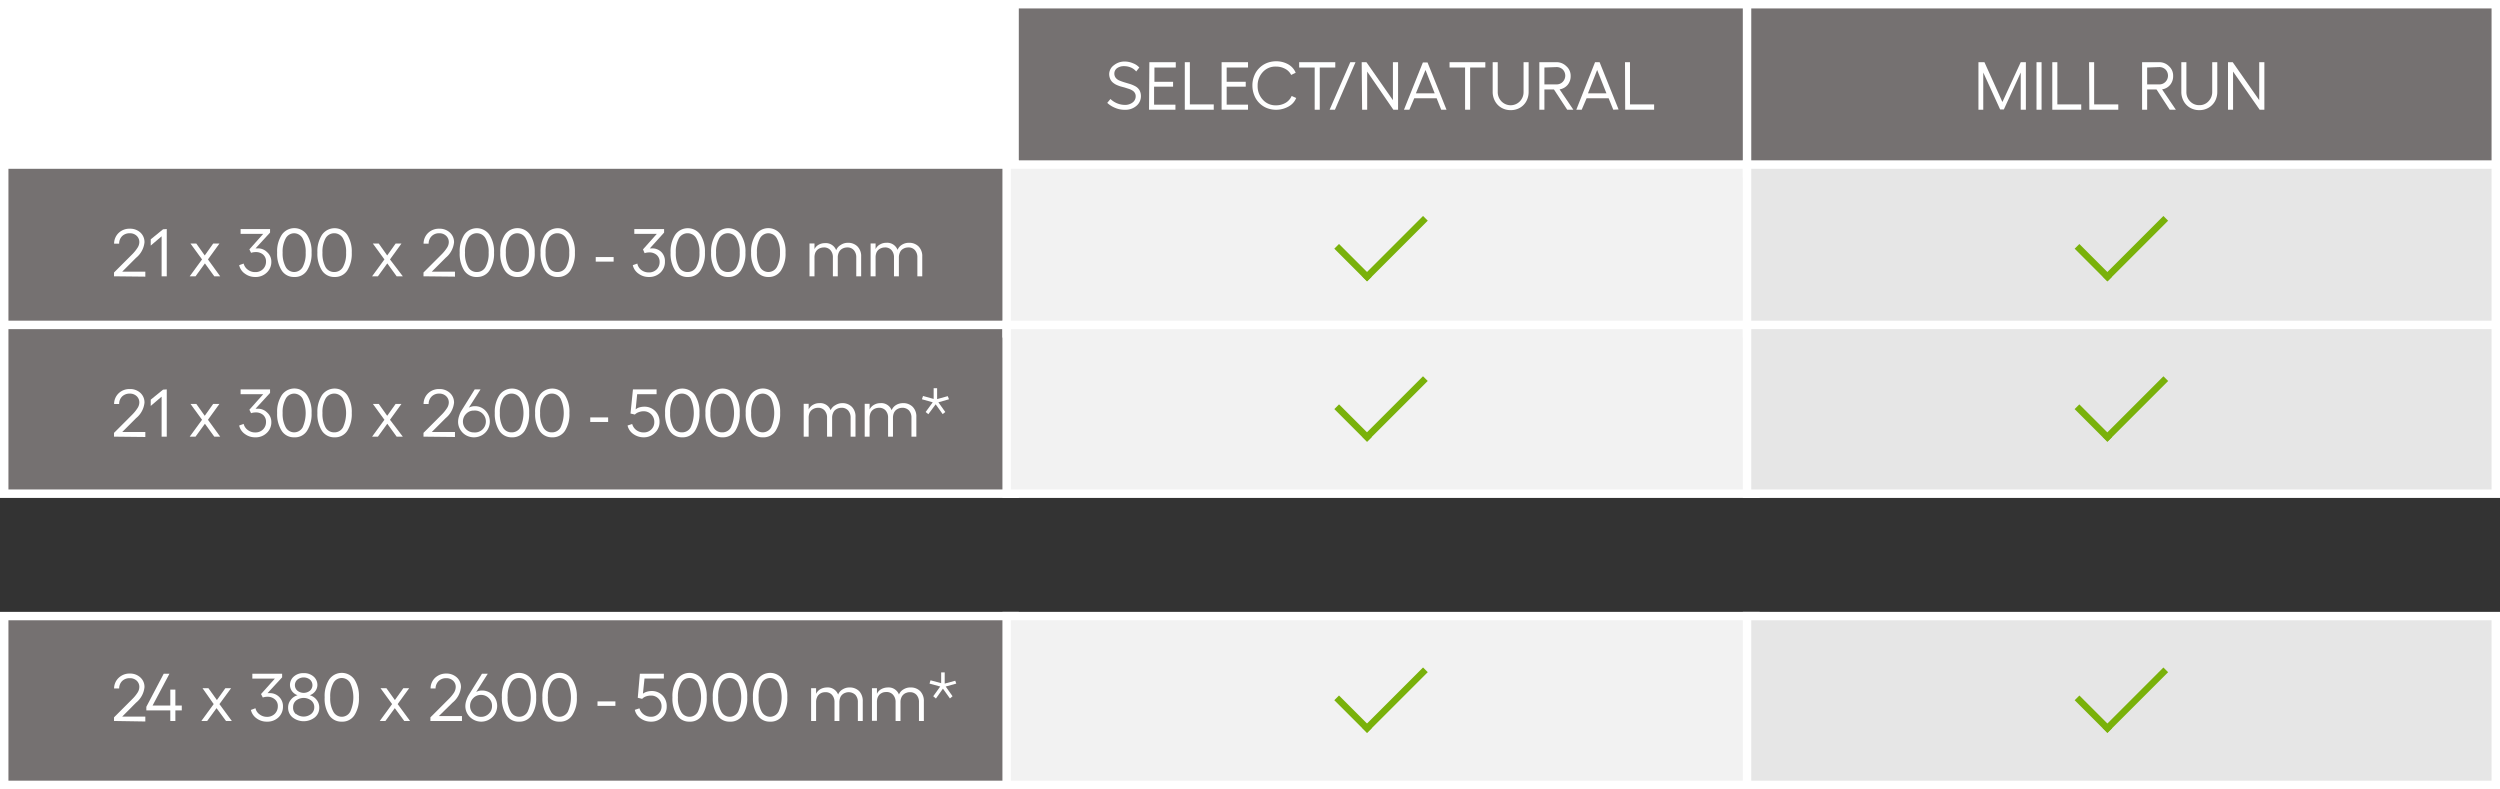 <svg id="Layer_1" data-name="Layer 1" xmlns="http://www.w3.org/2000/svg" viewBox="0 0 296.23 93.5"><rect x="0" y="0" width="296.23" height="93.5" fill="#333333" stroke="none"/><defs><style>.cls-1{fill:none;stroke:#75ff71;stroke-miterlimit:10;stroke-width:33px;}.cls-2{fill:#757171;}.cls-3{fill:#fff;}.cls-4{fill:#f2f2f2;}.cls-5{fill:#79b10a;}.cls-6{fill:#e6e6e6;}</style></defs><rect class="cls-1" x="-122.31" y="-147.36" width="2166.84" height="1683.32"/><rect class="cls-2" x="119.28" y="0.5" width="88.72" height="20"/><path class="cls-3" d="M207.51,1V20H119.78V1h87.73m1-1H118.78V21h89.73V0Z"/><rect class="cls-3" x="0.5" y="0.5" width="119.72" height="20"/><path class="cls-3" d="M119.72,1V20H1V1H119.72m1-1H0V21H120.72V0Z"/><rect class="cls-2" x="0.5" y="19.5" width="119.72" height="20"/><path class="cls-3" d="M119.72,20V39H1V20H119.72m1-1H0V40H120.72V19Z"/><rect class="cls-2" x="0.5" y="38.5" width="119.72" height="20"/><path class="cls-3" d="M119.72,39V58H1V39H119.72m1-1H0V59H120.72V38Z"/><rect class="cls-2" x="0.5" y="73" width="119.72" height="20"/><path class="cls-3" d="M119.72,73.5v19H1v-19H119.72m1-1H0v21H120.72v-21Z"/><rect class="cls-4" x="119.28" y="19.5" width="88.72" height="20"/><path class="cls-3" d="M207.51,20V39H119.78V20h87.73m1-1H118.78V40h89.73V19Z"/><rect class="cls-4" x="119.28" y="38.5" width="88.72" height="20"/><path class="cls-3" d="M207.51,39V58H119.78V39h87.73m1-1H118.78V59h89.73V38Z"/><rect class="cls-4" x="119.28" y="73" width="88.72" height="20"/><path class="cls-3" d="M207.51,73.5v19H119.78v-19h87.73m1-1H118.78v21h89.73v-21Z"/><path class="cls-3" d="M133.26,7.29a2.5,2.5,0,0,1,1,.21A1.88,1.88,0,0,1,135,8l-.37.47A1.62,1.62,0,0,0,134,8a2.05,2.05,0,0,0-.81-.16,1.38,1.38,0,0,0-.83.24.79.79,0,0,0-.32.63.83.83,0,0,0,.17.52,1.12,1.12,0,0,0,.45.32,6.32,6.32,0,0,0,.62.22l.67.2a3.85,3.85,0,0,1,.61.27,1.32,1.32,0,0,1,.46.45,1.42,1.42,0,0,1,.17.7,1.48,1.48,0,0,1-.53,1.15,2,2,0,0,1-1.38.47,2.85,2.85,0,0,1-1.15-.23,3,3,0,0,1-.93-.59l.38-.46a2.51,2.51,0,0,0,1.7.7,1.46,1.46,0,0,0,.93-.29.9.9,0,0,0,.36-.74.72.72,0,0,0-.11-.4.78.78,0,0,0-.29-.28,1.72,1.72,0,0,0-.41-.19l-.5-.16-.52-.14a4.34,4.34,0,0,1-.5-.2,2,2,0,0,1-.41-.28,1.17,1.17,0,0,1-.29-.42,1.5,1.5,0,0,1-.11-.58A1.33,1.33,0,0,1,132,7.72,2,2,0,0,1,133.26,7.29Z"/><path class="cls-3" d="M136.19,7.37h3.13V8h-2.53V9.69H139v.58h-2.25V12.4h2.53V13h-3.13Z"/><path class="cls-3" d="M140.39,7.37h.6v5h2.83V13h-3.43Z"/><path class="cls-3" d="M144.75,7.37h3.13V8h-2.53V9.69h2.26v.58h-2.26V12.4h2.53V13h-3.13Z"/><path class="cls-3" d="M153.59,11.61a2,2,0,0,1-.89,1,3,3,0,0,1-2.62.18,2.66,2.66,0,0,1-.89-.61,2.63,2.63,0,0,1-.58-.92,3.08,3.08,0,0,1-.21-1.14A3,3,0,0,1,148.61,9a2.58,2.58,0,0,1,.58-.91,2.66,2.66,0,0,1,.89-.61,3,3,0,0,1,1.12-.22,2.9,2.9,0,0,1,1.44.36,2.05,2.05,0,0,1,.89,1l-.54.26a1.62,1.62,0,0,0-.7-.72,2.23,2.23,0,0,0-1.09-.27,2,2,0,0,0-1.56.64,2.31,2.31,0,0,0-.62,1.64,2.33,2.33,0,0,0,.62,1.65,2,2,0,0,0,1.56.66,2.21,2.21,0,0,0,1.14-.3,1.73,1.73,0,0,0,.71-.81Z"/><path class="cls-3" d="M158.22,7.37V8h-1.84v5h-.6V8h-1.84V7.37Z"/><path class="cls-3" d="M157.55,13,160,7.37h.62L158.18,13Z"/><path class="cls-3" d="M161.35,7.37h.56l3.14,4.5V7.37h.61V13h-.56L162,8.48V13h-.6Z"/><path class="cls-3" d="M170.77,13l-.54-1.36h-2.65L167,13h-.64l2.24-5.6h.55l2.25,5.6Zm-3-1.94H170l-1.09-2.77Z"/><path class="cls-3" d="M176,7.37V8H174.2v5h-.6V8h-1.84V7.37Z"/><path class="cls-3" d="M179,13.05a2.13,2.13,0,0,1-1.09-.28,2,2,0,0,1-.76-.78,2.23,2.23,0,0,1-.28-1.11V7.37h.6v3.51a1.57,1.57,0,0,0,.44,1.13,1.52,1.52,0,0,0,2.18,0,1.57,1.57,0,0,0,.44-1.13V7.37h.6v3.51a2.28,2.28,0,0,1-.27,1.11,2,2,0,0,1-.76.78A2.14,2.14,0,0,1,179,13.05Z"/><path class="cls-3" d="M186.43,13h-.73l-1.57-2.4H183V13h-.6V7.37h2a1.62,1.62,0,0,1,1.18.46A1.49,1.49,0,0,1,186.11,9a1.6,1.6,0,0,1-.36,1.06,1.56,1.56,0,0,1-.95.53ZM183,8V10h1.41a1,1,0,0,0,.76-.3,1.05,1.05,0,0,0,0-1.47,1.05,1.05,0,0,0-.76-.28Z"/><path class="cls-3" d="M191.16,13l-.55-1.36H188L187.42,13h-.64L189,7.37h.54l2.25,5.6Zm-3-1.94h2.19l-1.1-2.77Z"/><path class="cls-3" d="M192.55,7.37h.59v5H196V13h-3.43Z"/><rect class="cls-5" x="164.91" y="24.38" width="0.79" height="10.16" transform="translate(69.25 -108.26) rotate(45)"/><rect class="cls-5" x="159.93" y="28.39" width="0.79" height="5.48" transform="translate(24.94 122.48) rotate(-45)"/><rect class="cls-5" x="164.91" y="43.38" width="0.79" height="10.16" transform="translate(82.68 -102.7) rotate(45)"/><rect class="cls-5" x="159.93" y="47.39" width="0.79" height="5.48" transform="translate(11.51 128.05) rotate(-45)"/><rect class="cls-5" x="164.91" y="77.88" width="0.79" height="10.16" transform="translate(107.08 -92.59) rotate(45)"/><rect class="cls-5" x="159.93" y="81.89" width="0.79" height="5.48" transform="translate(-12.89 138.15) rotate(-45)"/><rect class="cls-2" x="207.01" y="0.5" width="88.72" height="20"/><path class="cls-3" d="M295.23,1V20H207.51V1h87.72m1-1H206.51V21h89.72V0Z"/><rect class="cls-6" x="207.01" y="19.5" width="88.72" height="20"/><path class="cls-3" d="M295.23,20V39H207.51V20h87.72m1-1H206.51V40h89.72V19Z"/><rect class="cls-6" x="207.01" y="38.5" width="88.72" height="20"/><path class="cls-3" d="M295.23,39V58H207.51V39h87.72m1-1H206.51V59h89.72V38Z"/><rect class="cls-6" x="207.01" y="73" width="88.72" height="20"/><path class="cls-3" d="M295.23,73.5v19H207.51v-19h87.72m1-1H206.51v21h89.72v-21Z"/><path class="cls-3" d="M234.43,13V7.37h.71l2.13,4.72,2.17-4.72h.61V13h-.61V8.59l-2,4.38H237l-2-4.38V13Z"/><path class="cls-3" d="M241.31,7.37h.6V13h-.6Z"/><path class="cls-3" d="M243.18,7.37h.6v5h2.83V13h-3.43Z"/><path class="cls-3" d="M247.54,7.37h.6v5H251V13h-3.43Z"/><path class="cls-3" d="M257.82,13h-.73l-1.56-2.4h-1.11V13h-.6V7.37h2a1.6,1.6,0,0,1,1.17.46A1.49,1.49,0,0,1,257.5,9a1.6,1.6,0,0,1-.36,1.06,1.53,1.53,0,0,1-.95.53Zm-3.4-5V10h1.41a1,1,0,0,0,.76-.3,1.05,1.05,0,0,0,0-1.47,1.05,1.05,0,0,0-.76-.28Z"/><path class="cls-3" d="M260.6,13.05a2.13,2.13,0,0,1-1.09-.28,2,2,0,0,1-.76-.78,2.23,2.23,0,0,1-.28-1.11V7.37h.6v3.51A1.56,1.56,0,0,0,259.5,12a1.46,1.46,0,0,0,1.1.46,1.42,1.42,0,0,0,1.09-.46,1.57,1.57,0,0,0,.44-1.13V7.37h.6v3.51a2.28,2.28,0,0,1-.27,1.11,2.06,2.06,0,0,1-.77.78A2.11,2.11,0,0,1,260.6,13.05Z"/><path class="cls-3" d="M264,7.37h.56l3.14,4.5V7.37h.61V13h-.56L264.6,8.48V13H264Z"/><rect class="cls-5" x="252.64" y="24.38" width="0.79" height="10.16" transform="translate(94.94 -170.29) rotate(45)"/><rect class="cls-5" x="247.65" y="28.39" width="0.79" height="5.48" transform="translate(50.64 184.51) rotate(-45)"/><rect class="cls-5" x="252.64" y="43.38" width="0.79" height="10.16" transform="translate(108.38 -164.73) rotate(45)"/><rect class="cls-5" x="247.65" y="47.39" width="0.79" height="5.48" transform="translate(37.2 190.08) rotate(-45)"/><rect class="cls-5" x="252.64" y="77.88" width="0.79" height="10.16" transform="translate(132.77 -154.62) rotate(45)"/><rect class="cls-5" x="247.65" y="81.89" width="0.79" height="5.48" transform="translate(12.81 200.18) rotate(-45)"/><path class="cls-3" d="M13.51,32.74v-.45l2.15-2.15a4.71,4.71,0,0,0,.64-.79,1.25,1.25,0,0,0,.21-.66,1,1,0,0,0-.32-.75,1.13,1.13,0,0,0-.81-.3,1.25,1.25,0,0,0-.9.33,1.23,1.23,0,0,0-.36.9l-.6,0a1.76,1.76,0,0,1,.55-1.28,1.84,1.84,0,0,1,1.32-.49,1.77,1.77,0,0,1,1.24.45,1.52,1.52,0,0,1,.49,1.17,2.71,2.71,0,0,1-1,1.83l-1.64,1.64h2.74v.59Z"/><path class="cls-3" d="M19.76,27.14v5.6h-.61V28l-1.29,1.1v-.74l1.46-1.19Z"/><path class="cls-3" d="M26.09,32.74h-.7l-1.11-1.53-1.11,1.53h-.69l1.46-2-1.37-1.88h.69l1,1.41,1-1.41H26l-1.36,1.88Z"/><path class="cls-3" d="M29.55,29.55l1.64-1.84H28.51v-.57H32v.42l-1.72,1.87h.26a1.51,1.51,0,0,1,1.11.45A1.48,1.48,0,0,1,32.15,31a1.7,1.7,0,0,1-.54,1.3,1.87,1.87,0,0,1-1.37.52,2,2,0,0,1-1.23-.4,1.65,1.65,0,0,1-.67-1l.53-.19a1.28,1.28,0,0,0,.5.73,1.39,1.39,0,0,0,.87.28,1.24,1.24,0,0,0,.92-.35,1.21,1.21,0,0,0,.36-.9,1.05,1.05,0,0,0-.34-.82,1.28,1.28,0,0,0-.87-.3,1.69,1.69,0,0,0-.56.09Z"/><path class="cls-3" d="M34.86,32.82a1.7,1.7,0,0,1-1.48-.77,3.64,3.64,0,0,1-.54-2.11,3.6,3.6,0,0,1,.54-2.11,1.81,1.81,0,0,1,3,0,3.6,3.6,0,0,1,.54,2.11,3.64,3.64,0,0,1-.54,2.11A1.7,1.7,0,0,1,34.86,32.82Zm0-.59a1.16,1.16,0,0,0,1-.59,3.33,3.33,0,0,0,.36-1.7,3.31,3.31,0,0,0-.36-1.7,1.17,1.17,0,0,0-1-.6,1.14,1.14,0,0,0-1,.6,3.27,3.27,0,0,0-.37,1.7,3.32,3.32,0,0,0,.37,1.7A1.14,1.14,0,0,0,34.86,32.23Z"/><path class="cls-3" d="M39.64,32.82a1.72,1.72,0,0,1-1.49-.77,3.64,3.64,0,0,1-.54-2.11,3.6,3.6,0,0,1,.54-2.11,1.82,1.82,0,0,1,3,0,3.68,3.68,0,0,1,.53,2.11,3.72,3.72,0,0,1-.53,2.11A1.72,1.72,0,0,1,39.64,32.82Zm0-.59a1.15,1.15,0,0,0,1-.59,3.23,3.23,0,0,0,.37-1.7,3.2,3.2,0,0,0-.37-1.7,1.19,1.19,0,0,0-2.07,0,3.28,3.28,0,0,0-.36,1.7,3.33,3.33,0,0,0,.36,1.7A1.15,1.15,0,0,0,39.64,32.23Z"/><path class="cls-3" d="M47.73,32.74H47l-1.11-1.53-1.11,1.53h-.69l1.46-2-1.37-1.88h.7l1,1.41,1-1.41h.69l-1.36,1.88Z"/><path class="cls-3" d="M50.18,32.74v-.45l2.15-2.15a4.71,4.71,0,0,0,.64-.79,1.25,1.25,0,0,0,.21-.66,1,1,0,0,0-.32-.75,1.13,1.13,0,0,0-.81-.3,1.21,1.21,0,0,0-.89.33,1.24,1.24,0,0,0-.37.9l-.6,0a1.76,1.76,0,0,1,.55-1.28,1.84,1.84,0,0,1,1.32-.49,1.77,1.77,0,0,1,1.24.45,1.53,1.53,0,0,1,.5,1.17,2.73,2.73,0,0,1-1,1.83l-1.64,1.64h2.75v.59Z"/><path class="cls-3" d="M56.53,32.82A1.73,1.73,0,0,1,55,32.05a3.72,3.72,0,0,1-.53-2.11A3.68,3.68,0,0,1,55,27.83a1.82,1.82,0,0,1,3,0,3.6,3.6,0,0,1,.54,2.11A3.64,3.64,0,0,1,58,32.05,1.72,1.72,0,0,1,56.53,32.82Zm0-.59a1.14,1.14,0,0,0,1-.59,3.23,3.23,0,0,0,.37-1.7,3.2,3.2,0,0,0-.37-1.7,1.18,1.18,0,0,0-2.06,0,3.18,3.18,0,0,0-.37,1.7,3.23,3.23,0,0,0,.37,1.7A1.14,1.14,0,0,0,56.53,32.23Z"/><path class="cls-3" d="M61.3,32.82a1.72,1.72,0,0,1-1.48-.77,3.64,3.64,0,0,1-.54-2.11,3.6,3.6,0,0,1,.54-2.11,1.81,1.81,0,0,1,3,0,3.6,3.6,0,0,1,.54,2.11,3.64,3.64,0,0,1-.54,2.11A1.7,1.7,0,0,1,61.3,32.82Zm0-.59a1.15,1.15,0,0,0,1-.59,3.32,3.32,0,0,0,.37-1.7,3.3,3.3,0,0,0-.37-1.7,1.16,1.16,0,0,0-1-.6,1.14,1.14,0,0,0-1,.6,3.28,3.28,0,0,0-.36,1.7,3.33,3.33,0,0,0,.36,1.7A1.14,1.14,0,0,0,61.3,32.23Z"/><path class="cls-3" d="M66.08,32.82a1.72,1.72,0,0,1-1.49-.77,3.64,3.64,0,0,1-.54-2.11,3.6,3.6,0,0,1,.54-2.11,1.82,1.82,0,0,1,3,0,3.68,3.68,0,0,1,.53,2.11,3.72,3.72,0,0,1-.53,2.11A1.72,1.72,0,0,1,66.08,32.82Zm0-.59a1.15,1.15,0,0,0,1-.59,3.23,3.23,0,0,0,.37-1.7,3.2,3.2,0,0,0-.37-1.7,1.19,1.19,0,0,0-2.07,0,3.28,3.28,0,0,0-.36,1.7,3.33,3.33,0,0,0,.36,1.7A1.15,1.15,0,0,0,66.08,32.23Z"/><path class="cls-3" d="M70.59,31v-.54h2.12V31Z"/><path class="cls-3" d="M76.19,29.55l1.64-1.84H75.16v-.57h3.53v.42L77,29.43h.26a1.53,1.53,0,0,1,1.12.45A1.51,1.51,0,0,1,78.79,31a1.73,1.73,0,0,1-.53,1.3,1.89,1.89,0,0,1-1.37.52,2,2,0,0,1-1.24-.4,1.65,1.65,0,0,1-.67-1l.54-.19A1.26,1.26,0,0,0,76,32a1.44,1.44,0,0,0,.88.28,1.26,1.26,0,0,0,.92-.35,1.21,1.21,0,0,0,.36-.9,1.06,1.06,0,0,0-.35-.82,1.28,1.28,0,0,0-.87-.3,1.69,1.69,0,0,0-.56.09Z"/><path class="cls-3" d="M81.51,32.82A1.72,1.72,0,0,1,80,32.05a3.64,3.64,0,0,1-.54-2.11A3.6,3.6,0,0,1,80,27.83a1.82,1.82,0,0,1,3,0,3.68,3.68,0,0,1,.53,2.11A3.72,3.72,0,0,1,83,32.05,1.72,1.72,0,0,1,81.51,32.82Zm0-.59a1.15,1.15,0,0,0,1-.59,3.23,3.23,0,0,0,.37-1.7,3.2,3.2,0,0,0-.37-1.7,1.19,1.19,0,0,0-2.07,0,3.28,3.28,0,0,0-.36,1.7,3.33,3.33,0,0,0,.36,1.7A1.15,1.15,0,0,0,81.51,32.23Z"/><path class="cls-3" d="M86.28,32.82a1.73,1.73,0,0,1-1.49-.77,3.72,3.72,0,0,1-.53-2.11,3.68,3.68,0,0,1,.53-2.11,1.82,1.82,0,0,1,3,0,3.6,3.6,0,0,1,.54,2.11,3.64,3.64,0,0,1-.54,2.11A1.72,1.72,0,0,1,86.28,32.82Zm0-.59a1.14,1.14,0,0,0,1-.59,3.23,3.23,0,0,0,.37-1.7,3.2,3.2,0,0,0-.37-1.7,1.18,1.18,0,0,0-2.06,0,3.18,3.18,0,0,0-.37,1.7,3.23,3.23,0,0,0,.37,1.7A1.14,1.14,0,0,0,86.28,32.23Z"/><path class="cls-3" d="M91.05,32.82a1.72,1.72,0,0,1-1.48-.77A3.64,3.64,0,0,1,89,29.94a3.6,3.6,0,0,1,.54-2.11,1.81,1.81,0,0,1,3,0,3.6,3.6,0,0,1,.54,2.11,3.64,3.64,0,0,1-.54,2.11A1.7,1.7,0,0,1,91.05,32.82Zm0-.59a1.15,1.15,0,0,0,1-.59,3.32,3.32,0,0,0,.37-1.7,3.3,3.3,0,0,0-.37-1.7,1.16,1.16,0,0,0-1-.6,1.14,1.14,0,0,0-1,.6,3.28,3.28,0,0,0-.36,1.7,3.33,3.33,0,0,0,.36,1.7A1.14,1.14,0,0,0,91.05,32.23Z"/><path class="cls-3" d="M100.46,28.77a1.54,1.54,0,0,1,1.15.44,1.62,1.62,0,0,1,.43,1.2v2.33h-.58V30.52a1.26,1.26,0,0,0-.29-.88,1,1,0,0,0-.8-.32,1.23,1.23,0,0,0-.39.07,1.1,1.1,0,0,0-.35.2,1,1,0,0,0-.26.38,1.35,1.35,0,0,0-.1.55v2.22h-.58V30.52a1.26,1.26,0,0,0-.29-.88,1,1,0,0,0-.8-.32,1.34,1.34,0,0,0-.39.07,1.13,1.13,0,0,0-.35.2,1.06,1.06,0,0,0-.26.37,1.57,1.57,0,0,0-.09.56v2.22h-.59V28.85h.59v.67A1.2,1.2,0,0,1,97,29a1.48,1.48,0,0,1,.74-.19,1.31,1.31,0,0,1,1.34.84,1.24,1.24,0,0,1,.53-.62A1.49,1.49,0,0,1,100.46,28.77Z"/><path class="cls-3" d="M107.7,28.77a1.54,1.54,0,0,1,1.15.44,1.62,1.62,0,0,1,.43,1.2v2.33h-.58V30.52a1.26,1.26,0,0,0-.29-.88,1,1,0,0,0-.8-.32,1.34,1.34,0,0,0-.4.07,1.37,1.37,0,0,0-.35.2,1,1,0,0,0-.25.38,1.35,1.35,0,0,0-.1.55v2.22h-.58V30.52a1.26,1.26,0,0,0-.29-.88,1,1,0,0,0-.8-.32,1.23,1.23,0,0,0-.39.07,1.13,1.13,0,0,0-.35.2.94.94,0,0,0-.26.37,1.57,1.57,0,0,0-.09.56v2.22h-.59V28.85h.59v.67a1.2,1.2,0,0,1,.53-.56,1.45,1.45,0,0,1,.73-.19,1.3,1.3,0,0,1,1.34.84,1.26,1.26,0,0,1,.54-.62A1.49,1.49,0,0,1,107.7,28.77Z"/><path class="cls-3" d="M13.51,51.74v-.45l2.15-2.15a4.71,4.71,0,0,0,.64-.79,1.25,1.25,0,0,0,.21-.66,1,1,0,0,0-.32-.75,1.13,1.13,0,0,0-.81-.3,1.25,1.25,0,0,0-.9.33,1.23,1.23,0,0,0-.36.9l-.6,0a1.76,1.76,0,0,1,.55-1.28,1.84,1.84,0,0,1,1.32-.49,1.77,1.77,0,0,1,1.24.45,1.52,1.52,0,0,1,.49,1.17,2.71,2.71,0,0,1-1,1.83l-1.64,1.64h2.74v.59Z"/><path class="cls-3" d="M19.76,46.14v5.6h-.61V47l-1.29,1.1v-.74l1.46-1.19Z"/><path class="cls-3" d="M26.09,51.74h-.7l-1.11-1.53-1.11,1.53h-.69l1.46-2-1.37-1.88h.69l1,1.41,1-1.41H26l-1.36,1.88Z"/><path class="cls-3" d="M29.55,48.55l1.64-1.84H28.51v-.57H32v.42l-1.72,1.87h.26a1.51,1.51,0,0,1,1.11.45A1.48,1.48,0,0,1,32.15,50a1.7,1.7,0,0,1-.54,1.3,1.87,1.87,0,0,1-1.37.52,2,2,0,0,1-1.23-.4,1.65,1.65,0,0,1-.67-1l.53-.19a1.28,1.28,0,0,0,.5.73,1.39,1.39,0,0,0,.87.28,1.24,1.24,0,0,0,.92-.35,1.21,1.21,0,0,0,.36-.9,1.05,1.05,0,0,0-.34-.82,1.28,1.28,0,0,0-.87-.3,1.69,1.69,0,0,0-.56.09Z"/><path class="cls-3" d="M34.86,51.82a1.7,1.7,0,0,1-1.48-.77,3.64,3.64,0,0,1-.54-2.11,3.6,3.6,0,0,1,.54-2.11,1.81,1.81,0,0,1,3,0,3.6,3.6,0,0,1,.54,2.11,3.64,3.64,0,0,1-.54,2.11A1.7,1.7,0,0,1,34.86,51.82Zm0-.59a1.16,1.16,0,0,0,1-.59,4.19,4.19,0,0,0,0-3.4,1.17,1.17,0,0,0-1-.6,1.14,1.14,0,0,0-1,.6,3.27,3.27,0,0,0-.37,1.7,3.32,3.32,0,0,0,.37,1.7A1.14,1.14,0,0,0,34.86,51.23Z"/><path class="cls-3" d="M39.64,51.82a1.72,1.72,0,0,1-1.49-.77,3.64,3.64,0,0,1-.54-2.11,3.6,3.6,0,0,1,.54-2.11,1.82,1.82,0,0,1,3,0,3.68,3.68,0,0,1,.53,2.11,3.72,3.72,0,0,1-.53,2.11A1.72,1.72,0,0,1,39.64,51.82Zm0-.59a1.15,1.15,0,0,0,1-.59,4.09,4.09,0,0,0,0-3.4,1.19,1.19,0,0,0-2.07,0,3.28,3.28,0,0,0-.36,1.7,3.33,3.33,0,0,0,.36,1.7A1.15,1.15,0,0,0,39.64,51.23Z"/><path class="cls-3" d="M47.73,51.74H47l-1.11-1.53-1.11,1.53h-.69l1.46-2-1.37-1.88h.7l1,1.41,1-1.41h.69l-1.36,1.88Z"/><path class="cls-3" d="M50.18,51.74v-.45l2.15-2.15a4.71,4.71,0,0,0,.64-.79,1.25,1.25,0,0,0,.21-.66,1,1,0,0,0-.32-.75,1.13,1.13,0,0,0-.81-.3,1.21,1.21,0,0,0-.89.33,1.24,1.24,0,0,0-.37.9l-.6,0a1.76,1.76,0,0,1,.55-1.28,1.84,1.84,0,0,1,1.32-.49,1.77,1.77,0,0,1,1.24.45,1.53,1.53,0,0,1,.5,1.17,2.73,2.73,0,0,1-1,1.83l-1.64,1.64h2.75v.59Z"/><path class="cls-3" d="M56.24,48.13a1.68,1.68,0,0,1,1.28.53,1.87,1.87,0,0,1,.27,2.23,1.88,1.88,0,0,1-.69.68,1.91,1.91,0,0,1-1.89,0,1.85,1.85,0,0,1-.68-.68,1.75,1.75,0,0,1-.25-.93,2.21,2.21,0,0,1,.12-.67,2.83,2.83,0,0,1,.34-.73l1.51-2.42h.69l-1.39,2.17A1.42,1.42,0,0,1,56.24,48.13Zm-.08,3.11a1.3,1.3,0,1,0,0-2.59,1.22,1.22,0,0,0-.92.38,1.29,1.29,0,0,0,.93,2.21Z"/><path class="cls-3" d="M60.66,51.82a1.72,1.72,0,0,1-1.49-.77,3.64,3.64,0,0,1-.54-2.11,3.6,3.6,0,0,1,.54-2.11,1.82,1.82,0,0,1,3,0,3.68,3.68,0,0,1,.53,2.11,3.72,3.72,0,0,1-.53,2.11A1.72,1.72,0,0,1,60.66,51.82Zm0-.59a1.15,1.15,0,0,0,1-.59,4.09,4.09,0,0,0,0-3.4,1.19,1.19,0,0,0-2.07,0,3.28,3.28,0,0,0-.36,1.7,3.33,3.33,0,0,0,.36,1.7A1.15,1.15,0,0,0,60.66,51.23Z"/><path class="cls-3" d="M65.43,51.82a1.73,1.73,0,0,1-1.49-.77,3.64,3.64,0,0,1-.53-2.11,3.6,3.6,0,0,1,.53-2.11,1.82,1.82,0,0,1,3,0,3.6,3.6,0,0,1,.53,2.11,3.64,3.64,0,0,1-.53,2.11A1.72,1.72,0,0,1,65.43,51.82Zm0-.59a1.14,1.14,0,0,0,1-.59,4.09,4.09,0,0,0,0-3.4,1.18,1.18,0,0,0-2.06,0,3.18,3.18,0,0,0-.37,1.7,3.23,3.23,0,0,0,.37,1.7A1.12,1.12,0,0,0,65.43,51.23Z"/><path class="cls-3" d="M69.94,50v-.54h2.12V50Z"/><path class="cls-3" d="M76.27,51.82a2.09,2.09,0,0,1-1.24-.4,1.66,1.66,0,0,1-.67-1l.55-.18a1.33,1.33,0,0,0,.5.73,1.44,1.44,0,0,0,.86.27,1.23,1.23,0,0,0,.9-.35,1.19,1.19,0,0,0,.36-.88,1.26,1.26,0,0,0-.36-.91,1.25,1.25,0,0,0-.9-.37,1.67,1.67,0,0,0-.59.11,1.12,1.12,0,0,0-.45.28L74.71,49,75,46.14H77.8v.57H75.5l-.18,1.8a1.2,1.2,0,0,1,.45-.24,2.12,2.12,0,0,1,.57-.08A1.76,1.76,0,0,1,78.15,50a1.7,1.7,0,0,1-.55,1.28A1.83,1.83,0,0,1,76.27,51.82Z"/><path class="cls-3" d="M80.84,51.82a1.72,1.72,0,0,1-1.49-.77,3.64,3.64,0,0,1-.54-2.11,3.6,3.6,0,0,1,.54-2.11,1.82,1.82,0,0,1,3,0,3.68,3.68,0,0,1,.53,2.11,3.72,3.72,0,0,1-.53,2.11A1.72,1.72,0,0,1,80.84,51.82Zm0-.59a1.15,1.15,0,0,0,1-.59,4.09,4.09,0,0,0,0-3.4,1.19,1.19,0,0,0-2.07,0,3.28,3.28,0,0,0-.36,1.7,3.33,3.33,0,0,0,.36,1.7A1.15,1.15,0,0,0,80.84,51.23Z"/><path class="cls-3" d="M85.61,51.82a1.73,1.73,0,0,1-1.49-.77,3.64,3.64,0,0,1-.53-2.11,3.6,3.6,0,0,1,.53-2.11,1.82,1.82,0,0,1,3,0,3.6,3.6,0,0,1,.53,2.11,3.64,3.64,0,0,1-.53,2.11A1.72,1.72,0,0,1,85.61,51.82Zm0-.59a1.14,1.14,0,0,0,1-.59,4.09,4.09,0,0,0,0-3.4,1.18,1.18,0,0,0-2.06,0,3.18,3.18,0,0,0-.37,1.7,3.23,3.23,0,0,0,.37,1.7A1.12,1.12,0,0,0,85.61,51.23Z"/><path class="cls-3" d="M90.38,51.82a1.7,1.7,0,0,1-1.48-.77,3.64,3.64,0,0,1-.54-2.11,3.6,3.6,0,0,1,.54-2.11,1.81,1.81,0,0,1,3,0,3.6,3.6,0,0,1,.54,2.11,3.64,3.64,0,0,1-.54,2.11A1.7,1.7,0,0,1,90.38,51.82Zm0-.59a1.16,1.16,0,0,0,1-.59,4.19,4.19,0,0,0,0-3.4,1.17,1.17,0,0,0-1-.6,1.14,1.14,0,0,0-1,.6,3.18,3.18,0,0,0-.37,1.7,3.23,3.23,0,0,0,.37,1.7A1.14,1.14,0,0,0,90.38,51.23Z"/><path class="cls-3" d="M99.79,47.77a1.54,1.54,0,0,1,1.15.44,1.62,1.62,0,0,1,.43,1.2v2.33h-.58V49.52a1.26,1.26,0,0,0-.29-.88,1,1,0,0,0-.8-.32,1.34,1.34,0,0,0-.4.07,1.37,1.37,0,0,0-.35.2,1,1,0,0,0-.25.38,1.35,1.35,0,0,0-.1.55v2.22H98V49.52a1.26,1.26,0,0,0-.29-.88,1,1,0,0,0-.8-.32,1.23,1.23,0,0,0-.39.07,1.13,1.13,0,0,0-.35.2.94.94,0,0,0-.26.37,1.57,1.57,0,0,0-.09.56v2.22h-.59V47.85h.59v.67a1.2,1.2,0,0,1,.53-.56,1.45,1.45,0,0,1,.73-.19,1.3,1.3,0,0,1,1.34.84A1.26,1.26,0,0,1,99,48,1.49,1.49,0,0,1,99.79,47.77Z"/><path class="cls-3" d="M107,47.77a1.54,1.54,0,0,1,1.15.44,1.62,1.62,0,0,1,.43,1.2v2.33H108V49.52a1.26,1.26,0,0,0-.29-.88,1.06,1.06,0,0,0-.8-.32,1.34,1.34,0,0,0-.4.07,1.37,1.37,0,0,0-.35.2,1.07,1.07,0,0,0-.26.38,1.55,1.55,0,0,0-.09.55v2.22h-.58V49.52a1.26,1.26,0,0,0-.29-.88,1,1,0,0,0-.8-.32,1.23,1.23,0,0,0-.39.07,1,1,0,0,0-.35.2.94.94,0,0,0-.26.37,1.56,1.56,0,0,0-.1.56v2.22h-.58V47.85h.58v.67a1.27,1.27,0,0,1,.54-.56,1.45,1.45,0,0,1,.73-.19,1.3,1.3,0,0,1,1.34.84,1.29,1.29,0,0,1,.53-.62A1.55,1.55,0,0,1,107,47.77Z"/><path class="cls-3" d="M112.45,47.31l-1.26.36.82,1.15-.31.25-.83-1.16L110,49.08l-.32-.26.84-1.15-1.28-.36.13-.39,1.26.35V46h.41v1.29l1.26-.35Z"/><path class="cls-3" d="M13.51,85.43V85l2.15-2.15a4.32,4.32,0,0,0,.64-.78,1.27,1.27,0,0,0,.21-.66,1,1,0,0,0-.32-.76,1.16,1.16,0,0,0-.81-.29,1.25,1.25,0,0,0-.9.33,1.23,1.23,0,0,0-.36.89l-.6,0a1.74,1.74,0,0,1,.55-1.27,1.85,1.85,0,0,1,1.32-.5,1.78,1.78,0,0,1,1.24.46,1.5,1.5,0,0,1,.49,1.16,2.71,2.71,0,0,1-1,1.83l-1.64,1.65h2.74v.58Z"/><path class="cls-3" d="M21.54,83.6v.58h-.76v1.25h-.6V84.18H17.34v-.43l2.06-3.92h.68l-2,3.77h2.1V81.71h.6V83.6Z"/><path class="cls-3" d="M27.47,85.43h-.69l-1.12-1.52-1.11,1.52h-.69l1.46-2L24,81.55h.7l1,1.4,1-1.4h.68L26,83.43Z"/><path class="cls-3" d="M30.93,82.24l1.64-1.83H29.9v-.58h3.53v.43L31.7,82.13l.26,0a1.54,1.54,0,0,1,1.57,1.58A1.73,1.73,0,0,1,33,85a1.89,1.89,0,0,1-1.37.51,2,2,0,0,1-1.23-.39,1.68,1.68,0,0,1-.67-1l.54-.2a1.22,1.22,0,0,0,.49.73,1.42,1.42,0,0,0,.87.29,1.27,1.27,0,0,0,.92-.35,1.24,1.24,0,0,0,.37-.91,1,1,0,0,0-.35-.81,1.28,1.28,0,0,0-.87-.31,1.69,1.69,0,0,0-.56.09Z"/><path class="cls-3" d="M37.31,85a2.14,2.14,0,0,1-2.65,0,1.46,1.46,0,0,1-.52-1.16,1.43,1.43,0,0,1,.31-.91,1.52,1.52,0,0,1,.81-.55,1.39,1.39,0,0,1-.65-.47,1.23,1.23,0,0,1-.25-.75,1.31,1.31,0,0,1,.46-1,1.67,1.67,0,0,1,1.16-.4,1.71,1.71,0,0,1,1.17.4,1.31,1.31,0,0,1,.46,1,1.24,1.24,0,0,1-.26.75,1.34,1.34,0,0,1-.65.47,1.51,1.51,0,0,1,.82.55,1.43,1.43,0,0,1,.31.91A1.46,1.46,0,0,1,37.31,85Zm-2.23-.41a1.43,1.43,0,0,0,1.8,0,1,1,0,0,0,.36-.8,1,1,0,0,0-.36-.78,1.46,1.46,0,0,0-1.8,0,1,1,0,0,0-.35.78A1,1,0,0,0,35.08,84.63Zm.16-2.75a1.2,1.2,0,0,0,1.49,0,.88.88,0,0,0,0-1.31,1.2,1.2,0,0,0-1.49,0,.87.87,0,0,0,0,1.31Z"/><path class="cls-3" d="M40.5,85.51A1.71,1.71,0,0,1,39,84.74a3.6,3.6,0,0,1-.53-2.11A3.64,3.64,0,0,1,39,80.52a1.82,1.82,0,0,1,3,0,3.64,3.64,0,0,1,.53,2.11A3.6,3.6,0,0,1,42,84.74,1.69,1.69,0,0,1,40.5,85.51Zm0-.58a1.14,1.14,0,0,0,1-.6,4.09,4.09,0,0,0,0-3.4,1.15,1.15,0,0,0-1-.59,1.12,1.12,0,0,0-1,.59,3.23,3.23,0,0,0-.37,1.7,3.18,3.18,0,0,0,.37,1.7A1.13,1.13,0,0,0,40.5,84.93Z"/><path class="cls-3" d="M48.59,85.43H47.9l-1.12-1.52-1.11,1.52H45l1.46-2-1.37-1.88h.7l1,1.4,1-1.4h.69l-1.36,1.88Z"/><path class="cls-3" d="M51,85.43V85l2.15-2.15a4.44,4.44,0,0,0,.65-.78,1.35,1.35,0,0,0,.2-.66,1,1,0,0,0-.32-.76,1.16,1.16,0,0,0-.81-.29,1.24,1.24,0,0,0-.89.33,1.28,1.28,0,0,0-.37.89l-.59,0a1.73,1.73,0,0,1,.54-1.27,1.89,1.89,0,0,1,1.32-.5,1.8,1.8,0,0,1,1.25.46,1.53,1.53,0,0,1,.49,1.16,2.71,2.71,0,0,1-1,1.83L52,84.85h2.74v.58Z"/><path class="cls-3" d="M57.1,81.82a1.76,1.76,0,0,1,1.29.53,1.86,1.86,0,0,1,.26,2.24,1.85,1.85,0,0,1-.69.67,1.89,1.89,0,0,1-1.88,0,1.85,1.85,0,0,1-.69-.67,1.8,1.8,0,0,1-.25-.93,2.27,2.27,0,0,1,.12-.68,3.14,3.14,0,0,1,.34-.72l1.51-2.43h.69L56.42,82A1.37,1.37,0,0,1,57.1,81.82ZM57,84.94a1.28,1.28,0,0,0,.93-.38,1.21,1.21,0,0,0,.37-.91,1.24,1.24,0,0,0-.38-.93,1.27,1.27,0,0,0-.93-.38,1.24,1.24,0,0,0-.91.38,1.28,1.28,0,0,0-.38.93,1.22,1.22,0,0,0,.38.91A1.24,1.24,0,0,0,57,84.94Z"/><path class="cls-3" d="M61.52,85.51A1.71,1.71,0,0,1,60,84.74a3.6,3.6,0,0,1-.53-2.11A3.64,3.64,0,0,1,60,80.52a1.82,1.82,0,0,1,3,0,3.64,3.64,0,0,1,.53,2.11A3.6,3.6,0,0,1,63,84.74,1.69,1.69,0,0,1,61.52,85.51Zm0-.58a1.14,1.14,0,0,0,1-.6,4.09,4.09,0,0,0,0-3.4,1.15,1.15,0,0,0-1-.59,1.12,1.12,0,0,0-1,.59,3.23,3.23,0,0,0-.37,1.7,3.18,3.18,0,0,0,.37,1.7A1.13,1.13,0,0,0,61.52,84.93Z"/><path class="cls-3" d="M66.29,85.51a1.68,1.68,0,0,1-1.48-.77,3.6,3.6,0,0,1-.54-2.11,3.64,3.64,0,0,1,.54-2.11,1.81,1.81,0,0,1,3,0,3.64,3.64,0,0,1,.54,2.11,3.6,3.6,0,0,1-.54,2.11A1.68,1.68,0,0,1,66.29,85.51Zm0-.58a1.17,1.17,0,0,0,1-.6,4.19,4.19,0,0,0,0-3.4,1.18,1.18,0,0,0-1-.59,1.14,1.14,0,0,0-1,.59,3.23,3.23,0,0,0-.37,1.7,3.18,3.18,0,0,0,.37,1.7A1.14,1.14,0,0,0,66.29,84.93Z"/><path class="cls-3" d="M70.8,83.64v-.53h2.12v.53Z"/><path class="cls-3" d="M77.14,85.51a2.05,2.05,0,0,1-1.25-.4,1.64,1.64,0,0,1-.67-1l.55-.18a1.39,1.39,0,0,0,.5.72,1.41,1.41,0,0,0,.87.28,1.21,1.21,0,0,0,.89-.36,1.19,1.19,0,0,0,.36-.87,1.26,1.26,0,0,0-.36-.91,1.19,1.19,0,0,0-.89-.37,1.72,1.72,0,0,0-.6.1,1.13,1.13,0,0,0-.45.29l-.52-.13.25-2.85h2.84v.57H76.37l-.19,1.8a1.36,1.36,0,0,1,.45-.23,1.9,1.9,0,0,1,.58-.09,1.75,1.75,0,0,1,1.29.52A1.78,1.78,0,0,1,79,83.71,1.72,1.72,0,0,1,78.47,85,1.86,1.86,0,0,1,77.14,85.51Z"/><path class="cls-3" d="M81.7,85.51a1.71,1.71,0,0,1-1.49-.77,3.6,3.6,0,0,1-.53-2.11,3.64,3.64,0,0,1,.53-2.11,1.82,1.82,0,0,1,3,0,3.64,3.64,0,0,1,.53,2.11,3.6,3.6,0,0,1-.53,2.11A1.69,1.69,0,0,1,81.7,85.51Zm0-.58a1.14,1.14,0,0,0,1-.6,4.09,4.09,0,0,0,0-3.4,1.15,1.15,0,0,0-1-.59,1.12,1.12,0,0,0-1,.59,3.23,3.23,0,0,0-.37,1.7,3.18,3.18,0,0,0,.37,1.7A1.13,1.13,0,0,0,81.7,84.93Z"/><path class="cls-3" d="M86.47,85.51A1.68,1.68,0,0,1,85,84.74a3.6,3.6,0,0,1-.54-2.11A3.64,3.64,0,0,1,85,80.52a1.81,1.81,0,0,1,3,0,3.64,3.64,0,0,1,.54,2.11A3.6,3.6,0,0,1,88,84.74,1.69,1.69,0,0,1,86.47,85.51Zm0-.58a1.17,1.17,0,0,0,1-.6,4.19,4.19,0,0,0,0-3.4,1.18,1.18,0,0,0-1-.59,1.14,1.14,0,0,0-1,.59,3.23,3.23,0,0,0-.37,1.7,3.18,3.18,0,0,0,.37,1.7A1.14,1.14,0,0,0,86.47,84.93Z"/><path class="cls-3" d="M91.25,85.51a1.7,1.7,0,0,1-1.49-.77,3.6,3.6,0,0,1-.54-2.11,3.64,3.64,0,0,1,.54-2.11,1.82,1.82,0,0,1,3,0,3.72,3.72,0,0,1,.53,2.11,3.68,3.68,0,0,1-.53,2.11A1.69,1.69,0,0,1,91.25,85.51Zm0-.58a1.16,1.16,0,0,0,1-.6,4.09,4.09,0,0,0,0-3.4,1.17,1.17,0,0,0-1-.59,1.15,1.15,0,0,0-1,.59,3.33,3.33,0,0,0-.36,1.7,3.28,3.28,0,0,0,.36,1.7A1.16,1.16,0,0,0,91.25,84.93Z"/><path class="cls-3" d="M100.65,81.46a1.56,1.56,0,0,1,1.16.44,1.7,1.7,0,0,1,.42,1.21v2.32h-.58V83.21a1.25,1.25,0,0,0-.29-.87,1.15,1.15,0,0,0-1.19-.25,1,1,0,0,0-.35.2.92.92,0,0,0-.26.37,1.58,1.58,0,0,0-.1.55v2.22h-.58V83.21a1.25,1.25,0,0,0-.29-.87,1,1,0,0,0-.8-.32,1.32,1.32,0,0,0-.39.06,1.17,1.17,0,0,0-.34.2.89.89,0,0,0-.26.38,1.32,1.32,0,0,0-.1.55v2.22h-.59V81.55h.59v.67a1.23,1.23,0,0,1,.53-.57,1.6,1.6,0,0,1,.74-.19,1.31,1.31,0,0,1,1.34.84,1.22,1.22,0,0,1,.53-.61A1.5,1.5,0,0,1,100.65,81.46Z"/><path class="cls-3" d="M107.89,81.46a1.54,1.54,0,0,1,1.15.44,1.66,1.66,0,0,1,.43,1.21v2.32h-.58V83.21a1.25,1.25,0,0,0-.29-.87,1,1,0,0,0-.8-.32,1,1,0,0,0-.39.07.94.94,0,0,0-.35.2.92.92,0,0,0-.26.37,1.38,1.38,0,0,0-.1.55v2.22h-.58V83.21a1.25,1.25,0,0,0-.29-.87A1,1,0,0,0,105,82a1.23,1.23,0,0,0-.39.06,1.37,1.37,0,0,0-.35.2,1.11,1.11,0,0,0-.26.38,1.51,1.51,0,0,0-.09.55v2.22h-.59V81.55h.59v.67a1.18,1.18,0,0,1,.53-.57,1.6,1.6,0,0,1,.74-.19,1.31,1.31,0,0,1,1.34.84,1.22,1.22,0,0,1,.53-.61A1.5,1.5,0,0,1,107.89,81.46Z"/><path class="cls-3" d="M113.31,81l-1.25.35.81,1.15-.31.26-.83-1.16-.83,1.17-.32-.27.83-1.15L110.14,81l.12-.39,1.26.34V79.67h.42V81l1.25-.34Z"/></svg>